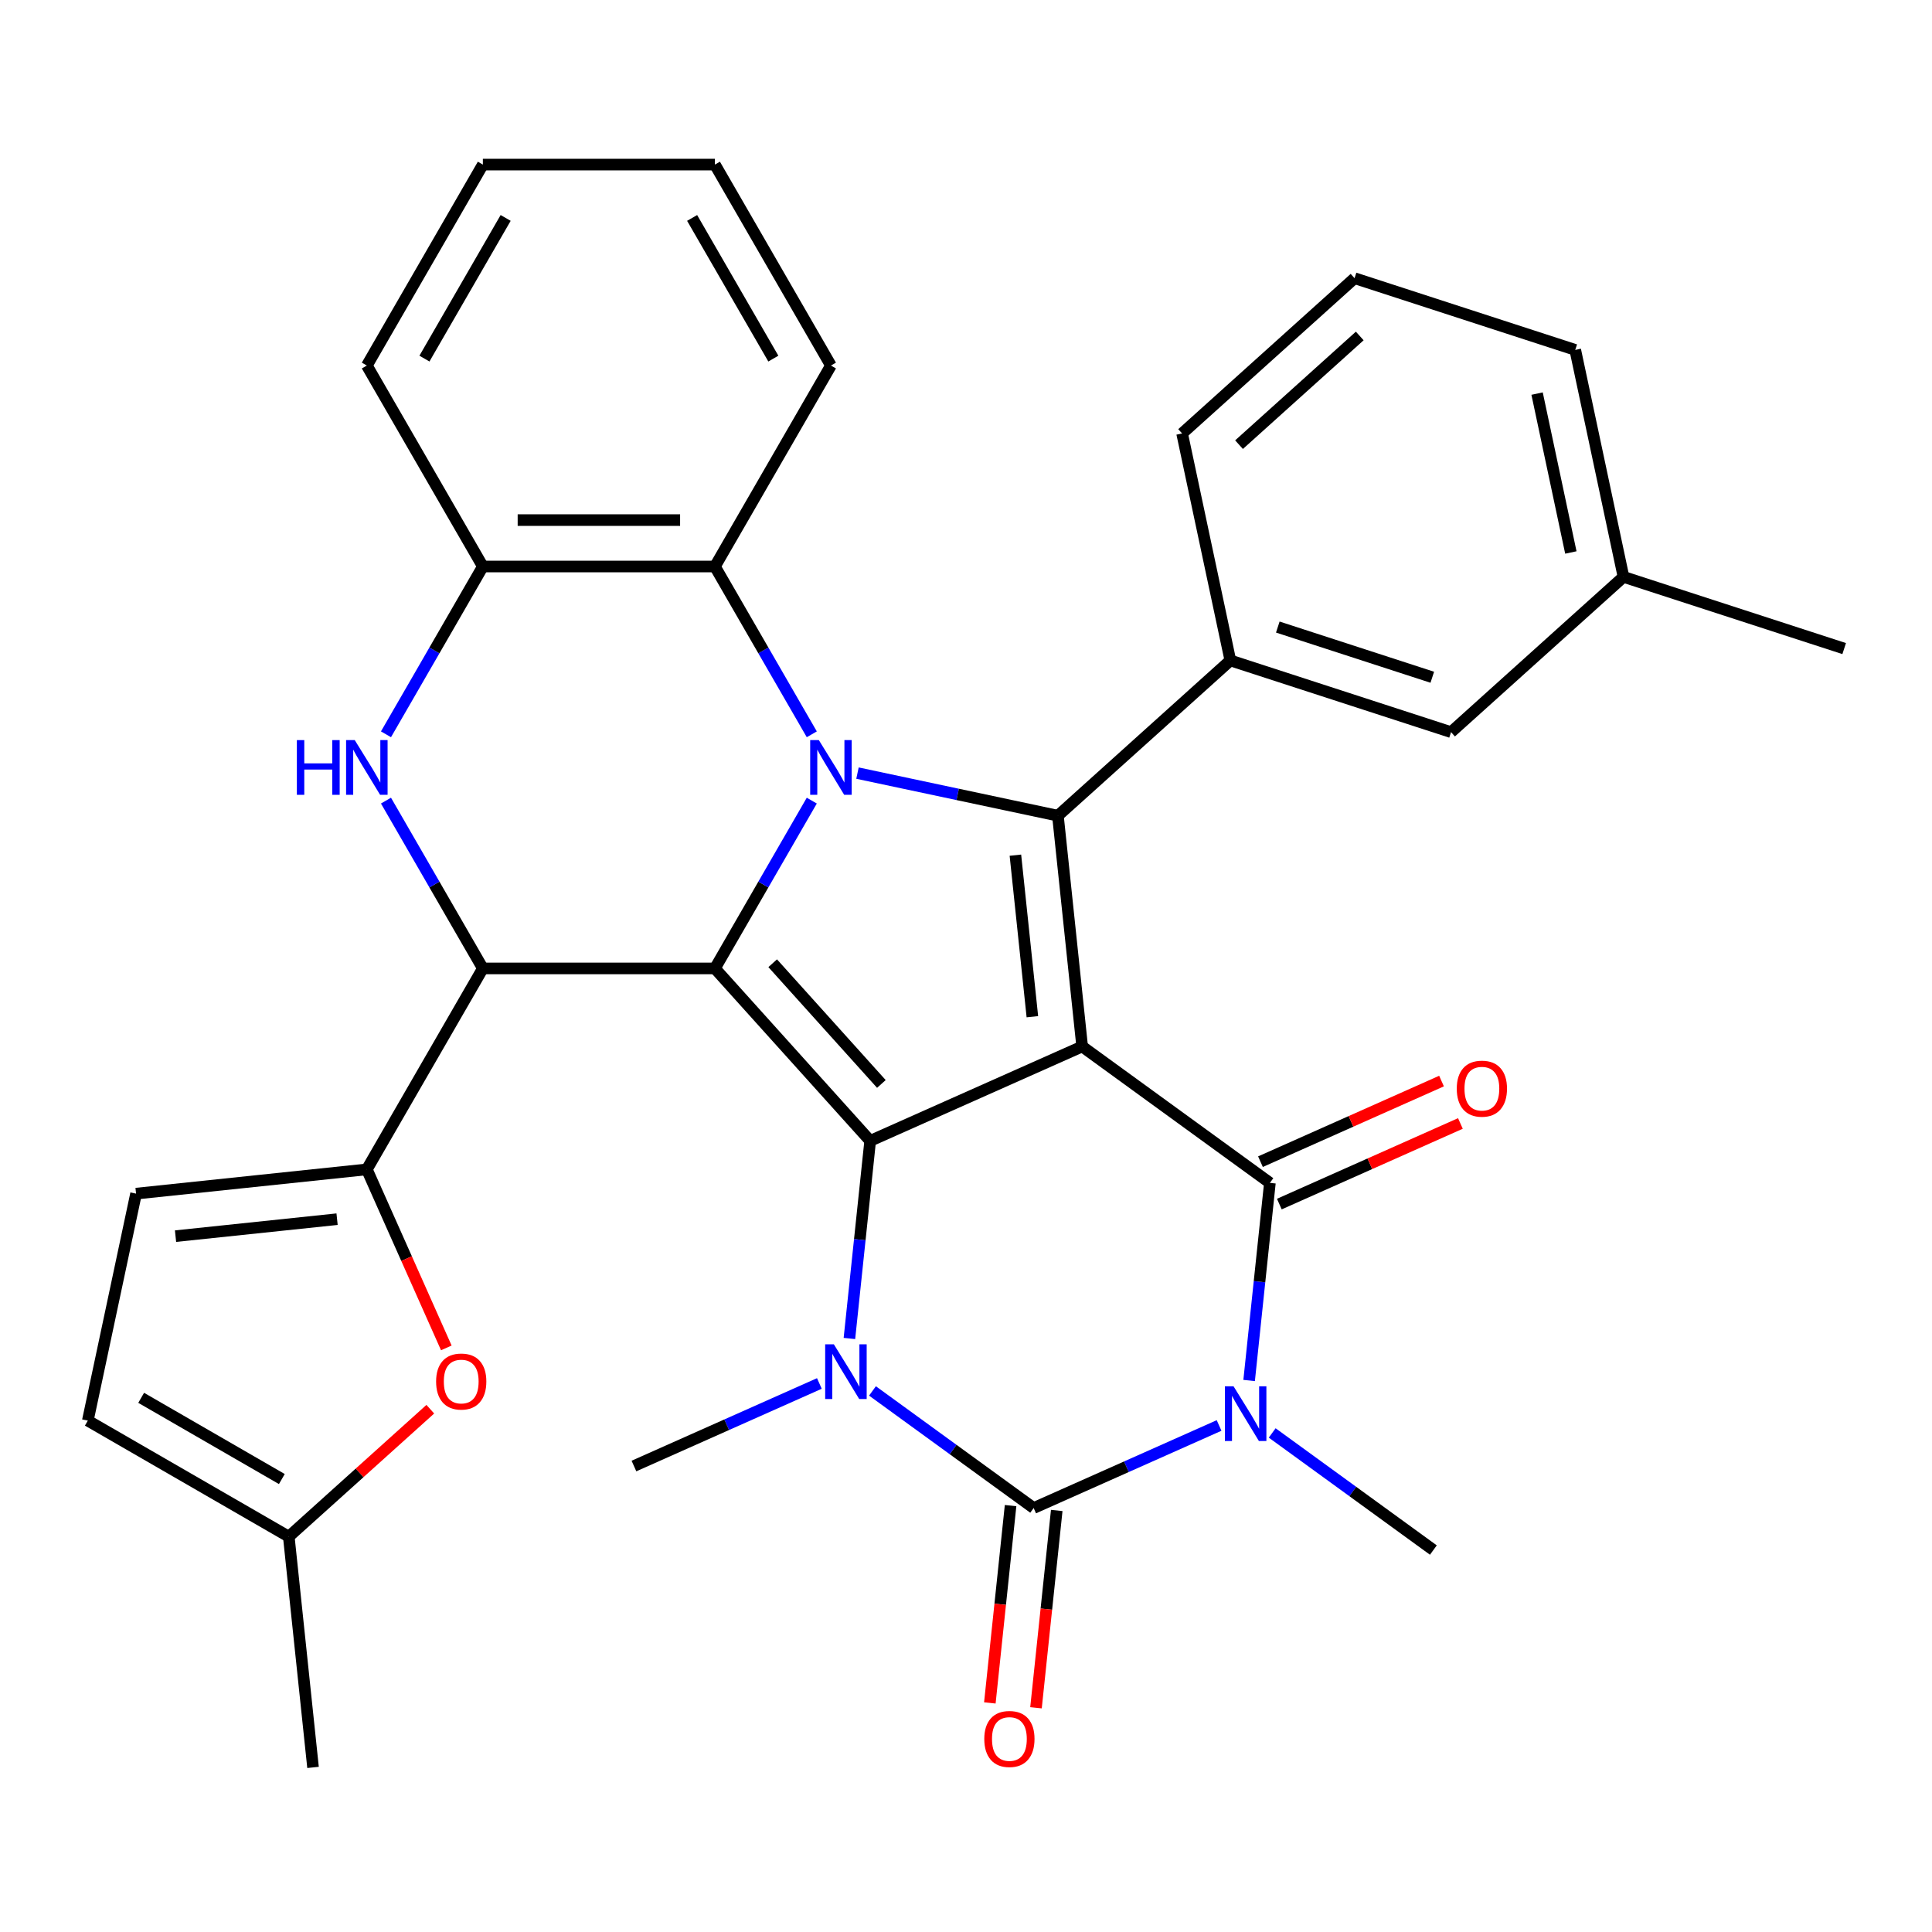 <?xml version='1.0' encoding='iso-8859-1'?>
<svg version='1.1' baseProfile='full'
              xmlns='http://www.w3.org/2000/svg'
                      xmlns:rdkit='http://www.rdkit.org/xml'
                      xmlns:xlink='http://www.w3.org/1999/xlink'
                  xml:space='preserve'
width='1000px' height='1000px' viewBox='0 0 1000 1000'>
<!-- END OF HEADER -->
<rect style='opacity:1.0;fill:#FFFFFF;stroke:none' width='1000' height='1000' x='0' y='0'> </rect>
<path class='bond-1' d='M 560.128,541.659 L 450.404,590.511' style='fill:none;fill-rule:evenodd;stroke:#000000;stroke-width:6px;stroke-linecap:butt;stroke-linejoin:miter;stroke-opacity:1' />
<path class='bond-4' d='M 560.128,541.659 L 657.297,612.256' style='fill:none;fill-rule:evenodd;stroke:#000000;stroke-width:6px;stroke-linecap:butt;stroke-linejoin:miter;stroke-opacity:1' />
<path class='bond-5' d='M 560.128,541.659 L 547.573,422.209' style='fill:none;fill-rule:evenodd;stroke:#000000;stroke-width:6px;stroke-linecap:butt;stroke-linejoin:miter;stroke-opacity:1' />
<path class='bond-5' d='M 534.355,526.252 L 525.567,442.638' style='fill:none;fill-rule:evenodd;stroke:#000000;stroke-width:6px;stroke-linecap:butt;stroke-linejoin:miter;stroke-opacity:1' />
<path class='bond-0' d='M 370.037,501.254 L 450.404,590.511' style='fill:none;fill-rule:evenodd;stroke:#000000;stroke-width:6px;stroke-linecap:butt;stroke-linejoin:miter;stroke-opacity:1' />
<path class='bond-0' d='M 399.943,498.569 L 456.201,561.049' style='fill:none;fill-rule:evenodd;stroke:#000000;stroke-width:6px;stroke-linecap:butt;stroke-linejoin:miter;stroke-opacity:1' />
<path class='bond-8' d='M 370.037,501.254 L 249.929,501.254' style='fill:none;fill-rule:evenodd;stroke:#000000;stroke-width:6px;stroke-linecap:butt;stroke-linejoin:miter;stroke-opacity:1' />
<path class='bond-33' d='M 370.037,501.254 L 395.109,457.827' style='fill:none;fill-rule:evenodd;stroke:#000000;stroke-width:6px;stroke-linecap:butt;stroke-linejoin:miter;stroke-opacity:1' />
<path class='bond-33' d='M 395.109,457.827 L 420.182,414.4' style='fill:none;fill-rule:evenodd;stroke:#0000FF;stroke-width:6px;stroke-linecap:butt;stroke-linejoin:miter;stroke-opacity:1' />
<path class='bond-7' d='M 450.404,590.511 L 445.029,641.654' style='fill:none;fill-rule:evenodd;stroke:#000000;stroke-width:6px;stroke-linecap:butt;stroke-linejoin:miter;stroke-opacity:1' />
<path class='bond-7' d='M 445.029,641.654 L 439.654,692.798' style='fill:none;fill-rule:evenodd;stroke:#0000FF;stroke-width:6px;stroke-linecap:butt;stroke-linejoin:miter;stroke-opacity:1' />
<path class='bond-2' d='M 443.833,400.159 L 495.703,411.184' style='fill:none;fill-rule:evenodd;stroke:#0000FF;stroke-width:6px;stroke-linecap:butt;stroke-linejoin:miter;stroke-opacity:1' />
<path class='bond-2' d='M 495.703,411.184 L 547.573,422.209' style='fill:none;fill-rule:evenodd;stroke:#000000;stroke-width:6px;stroke-linecap:butt;stroke-linejoin:miter;stroke-opacity:1' />
<path class='bond-11' d='M 420.182,380.075 L 395.109,336.648' style='fill:none;fill-rule:evenodd;stroke:#0000FF;stroke-width:6px;stroke-linecap:butt;stroke-linejoin:miter;stroke-opacity:1' />
<path class='bond-11' d='M 395.109,336.648 L 370.037,293.222' style='fill:none;fill-rule:evenodd;stroke:#000000;stroke-width:6px;stroke-linecap:butt;stroke-linejoin:miter;stroke-opacity:1' />
<path class='bond-3' d='M 646.546,714.543 L 651.921,663.4' style='fill:none;fill-rule:evenodd;stroke:#0000FF;stroke-width:6px;stroke-linecap:butt;stroke-linejoin:miter;stroke-opacity:1' />
<path class='bond-3' d='M 651.921,663.4 L 657.297,612.256' style='fill:none;fill-rule:evenodd;stroke:#000000;stroke-width:6px;stroke-linecap:butt;stroke-linejoin:miter;stroke-opacity:1' />
<path class='bond-6' d='M 630.999,737.824 L 583.009,759.191' style='fill:none;fill-rule:evenodd;stroke:#0000FF;stroke-width:6px;stroke-linecap:butt;stroke-linejoin:miter;stroke-opacity:1' />
<path class='bond-6' d='M 583.009,759.191 L 535.019,780.558' style='fill:none;fill-rule:evenodd;stroke:#000000;stroke-width:6px;stroke-linecap:butt;stroke-linejoin:miter;stroke-opacity:1' />
<path class='bond-21' d='M 658.485,741.69 L 700.198,771.997' style='fill:none;fill-rule:evenodd;stroke:#0000FF;stroke-width:6px;stroke-linecap:butt;stroke-linejoin:miter;stroke-opacity:1' />
<path class='bond-21' d='M 700.198,771.997 L 741.911,802.303' style='fill:none;fill-rule:evenodd;stroke:#000000;stroke-width:6px;stroke-linecap:butt;stroke-linejoin:miter;stroke-opacity:1' />
<path class='bond-18' d='M 662.182,623.229 L 709.042,602.365' style='fill:none;fill-rule:evenodd;stroke:#000000;stroke-width:6px;stroke-linecap:butt;stroke-linejoin:miter;stroke-opacity:1' />
<path class='bond-18' d='M 709.042,602.365 L 755.903,581.501' style='fill:none;fill-rule:evenodd;stroke:#FF0000;stroke-width:6px;stroke-linecap:butt;stroke-linejoin:miter;stroke-opacity:1' />
<path class='bond-18' d='M 652.412,601.284 L 699.272,580.42' style='fill:none;fill-rule:evenodd;stroke:#000000;stroke-width:6px;stroke-linecap:butt;stroke-linejoin:miter;stroke-opacity:1' />
<path class='bond-18' d='M 699.272,580.42 L 746.132,559.557' style='fill:none;fill-rule:evenodd;stroke:#FF0000;stroke-width:6px;stroke-linecap:butt;stroke-linejoin:miter;stroke-opacity:1' />
<path class='bond-12' d='M 547.573,422.209 L 636.83,341.842' style='fill:none;fill-rule:evenodd;stroke:#000000;stroke-width:6px;stroke-linecap:butt;stroke-linejoin:miter;stroke-opacity:1' />
<path class='bond-17' d='M 523.074,779.302 L 517.707,830.366' style='fill:none;fill-rule:evenodd;stroke:#000000;stroke-width:6px;stroke-linecap:butt;stroke-linejoin:miter;stroke-opacity:1' />
<path class='bond-17' d='M 517.707,830.366 L 512.34,881.429' style='fill:none;fill-rule:evenodd;stroke:#FF0000;stroke-width:6px;stroke-linecap:butt;stroke-linejoin:miter;stroke-opacity:1' />
<path class='bond-17' d='M 546.964,781.813 L 541.597,832.877' style='fill:none;fill-rule:evenodd;stroke:#000000;stroke-width:6px;stroke-linecap:butt;stroke-linejoin:miter;stroke-opacity:1' />
<path class='bond-17' d='M 541.597,832.877 L 536.23,883.94' style='fill:none;fill-rule:evenodd;stroke:#FF0000;stroke-width:6px;stroke-linecap:butt;stroke-linejoin:miter;stroke-opacity:1' />
<path class='bond-34' d='M 535.019,780.558 L 493.305,750.251' style='fill:none;fill-rule:evenodd;stroke:#000000;stroke-width:6px;stroke-linecap:butt;stroke-linejoin:miter;stroke-opacity:1' />
<path class='bond-34' d='M 493.305,750.251 L 451.592,719.945' style='fill:none;fill-rule:evenodd;stroke:#0000FF;stroke-width:6px;stroke-linecap:butt;stroke-linejoin:miter;stroke-opacity:1' />
<path class='bond-22' d='M 424.107,716.079 L 376.117,737.446' style='fill:none;fill-rule:evenodd;stroke:#0000FF;stroke-width:6px;stroke-linecap:butt;stroke-linejoin:miter;stroke-opacity:1' />
<path class='bond-22' d='M 376.117,737.446 L 328.126,758.813' style='fill:none;fill-rule:evenodd;stroke:#000000;stroke-width:6px;stroke-linecap:butt;stroke-linejoin:miter;stroke-opacity:1' />
<path class='bond-9' d='M 249.929,501.254 L 224.857,457.827' style='fill:none;fill-rule:evenodd;stroke:#000000;stroke-width:6px;stroke-linecap:butt;stroke-linejoin:miter;stroke-opacity:1' />
<path class='bond-9' d='M 224.857,457.827 L 199.785,414.4' style='fill:none;fill-rule:evenodd;stroke:#0000FF;stroke-width:6px;stroke-linecap:butt;stroke-linejoin:miter;stroke-opacity:1' />
<path class='bond-10' d='M 249.929,501.254 L 189.876,605.27' style='fill:none;fill-rule:evenodd;stroke:#000000;stroke-width:6px;stroke-linecap:butt;stroke-linejoin:miter;stroke-opacity:1' />
<path class='bond-35' d='M 199.785,380.075 L 224.857,336.648' style='fill:none;fill-rule:evenodd;stroke:#0000FF;stroke-width:6px;stroke-linecap:butt;stroke-linejoin:miter;stroke-opacity:1' />
<path class='bond-35' d='M 224.857,336.648 L 249.929,293.222' style='fill:none;fill-rule:evenodd;stroke:#000000;stroke-width:6px;stroke-linecap:butt;stroke-linejoin:miter;stroke-opacity:1' />
<path class='bond-14' d='M 189.876,605.27 L 210.445,651.47' style='fill:none;fill-rule:evenodd;stroke:#000000;stroke-width:6px;stroke-linecap:butt;stroke-linejoin:miter;stroke-opacity:1' />
<path class='bond-14' d='M 210.445,651.47 L 231.015,697.671' style='fill:none;fill-rule:evenodd;stroke:#FF0000;stroke-width:6px;stroke-linecap:butt;stroke-linejoin:miter;stroke-opacity:1' />
<path class='bond-15' d='M 189.876,605.27 L 70.426,617.825' style='fill:none;fill-rule:evenodd;stroke:#000000;stroke-width:6px;stroke-linecap:butt;stroke-linejoin:miter;stroke-opacity:1' />
<path class='bond-15' d='M 174.469,631.043 L 90.855,639.831' style='fill:none;fill-rule:evenodd;stroke:#000000;stroke-width:6px;stroke-linecap:butt;stroke-linejoin:miter;stroke-opacity:1' />
<path class='bond-13' d='M 370.037,293.222 L 249.929,293.222' style='fill:none;fill-rule:evenodd;stroke:#000000;stroke-width:6px;stroke-linecap:butt;stroke-linejoin:miter;stroke-opacity:1' />
<path class='bond-13' d='M 352.021,269.2 L 267.946,269.2' style='fill:none;fill-rule:evenodd;stroke:#000000;stroke-width:6px;stroke-linecap:butt;stroke-linejoin:miter;stroke-opacity:1' />
<path class='bond-25' d='M 370.037,293.222 L 430.09,189.206' style='fill:none;fill-rule:evenodd;stroke:#000000;stroke-width:6px;stroke-linecap:butt;stroke-linejoin:miter;stroke-opacity:1' />
<path class='bond-20' d='M 636.83,341.842 L 751.059,378.957' style='fill:none;fill-rule:evenodd;stroke:#000000;stroke-width:6px;stroke-linecap:butt;stroke-linejoin:miter;stroke-opacity:1' />
<path class='bond-20' d='M 661.388,324.563 L 741.348,350.544' style='fill:none;fill-rule:evenodd;stroke:#000000;stroke-width:6px;stroke-linecap:butt;stroke-linejoin:miter;stroke-opacity:1' />
<path class='bond-24' d='M 636.83,341.842 L 611.859,224.359' style='fill:none;fill-rule:evenodd;stroke:#000000;stroke-width:6px;stroke-linecap:butt;stroke-linejoin:miter;stroke-opacity:1' />
<path class='bond-26' d='M 249.929,293.222 L 189.876,189.206' style='fill:none;fill-rule:evenodd;stroke:#000000;stroke-width:6px;stroke-linecap:butt;stroke-linejoin:miter;stroke-opacity:1' />
<path class='bond-16' d='M 222.725,729.402 L 186.098,762.382' style='fill:none;fill-rule:evenodd;stroke:#FF0000;stroke-width:6px;stroke-linecap:butt;stroke-linejoin:miter;stroke-opacity:1' />
<path class='bond-16' d='M 186.098,762.382 L 149.471,795.361' style='fill:none;fill-rule:evenodd;stroke:#000000;stroke-width:6px;stroke-linecap:butt;stroke-linejoin:miter;stroke-opacity:1' />
<path class='bond-19' d='M 70.426,617.825 L 45.455,735.307' style='fill:none;fill-rule:evenodd;stroke:#000000;stroke-width:6px;stroke-linecap:butt;stroke-linejoin:miter;stroke-opacity:1' />
<path class='bond-28' d='M 149.471,795.361 L 162.025,914.81' style='fill:none;fill-rule:evenodd;stroke:#000000;stroke-width:6px;stroke-linecap:butt;stroke-linejoin:miter;stroke-opacity:1' />
<path class='bond-38' d='M 149.471,795.361 L 45.455,735.307' style='fill:none;fill-rule:evenodd;stroke:#000000;stroke-width:6px;stroke-linecap:butt;stroke-linejoin:miter;stroke-opacity:1' />
<path class='bond-38' d='M 145.879,765.55 L 73.068,723.512' style='fill:none;fill-rule:evenodd;stroke:#000000;stroke-width:6px;stroke-linecap:butt;stroke-linejoin:miter;stroke-opacity:1' />
<path class='bond-23' d='M 751.059,378.957 L 840.317,298.59' style='fill:none;fill-rule:evenodd;stroke:#000000;stroke-width:6px;stroke-linecap:butt;stroke-linejoin:miter;stroke-opacity:1' />
<path class='bond-30' d='M 840.317,298.59 L 954.545,335.705' style='fill:none;fill-rule:evenodd;stroke:#000000;stroke-width:6px;stroke-linecap:butt;stroke-linejoin:miter;stroke-opacity:1' />
<path class='bond-36' d='M 840.317,298.59 L 815.345,181.107' style='fill:none;fill-rule:evenodd;stroke:#000000;stroke-width:6px;stroke-linecap:butt;stroke-linejoin:miter;stroke-opacity:1' />
<path class='bond-36' d='M 813.074,285.962 L 795.594,203.724' style='fill:none;fill-rule:evenodd;stroke:#000000;stroke-width:6px;stroke-linecap:butt;stroke-linejoin:miter;stroke-opacity:1' />
<path class='bond-27' d='M 611.859,224.359 L 701.116,143.992' style='fill:none;fill-rule:evenodd;stroke:#000000;stroke-width:6px;stroke-linecap:butt;stroke-linejoin:miter;stroke-opacity:1' />
<path class='bond-27' d='M 641.321,230.156 L 703.801,173.898' style='fill:none;fill-rule:evenodd;stroke:#000000;stroke-width:6px;stroke-linecap:butt;stroke-linejoin:miter;stroke-opacity:1' />
<path class='bond-31' d='M 430.09,189.206 L 370.037,85.19' style='fill:none;fill-rule:evenodd;stroke:#000000;stroke-width:6px;stroke-linecap:butt;stroke-linejoin:miter;stroke-opacity:1' />
<path class='bond-31' d='M 400.279,185.614 L 358.242,112.803' style='fill:none;fill-rule:evenodd;stroke:#000000;stroke-width:6px;stroke-linecap:butt;stroke-linejoin:miter;stroke-opacity:1' />
<path class='bond-37' d='M 189.876,189.206 L 249.929,85.19' style='fill:none;fill-rule:evenodd;stroke:#000000;stroke-width:6px;stroke-linecap:butt;stroke-linejoin:miter;stroke-opacity:1' />
<path class='bond-37' d='M 219.687,185.614 L 261.725,112.803' style='fill:none;fill-rule:evenodd;stroke:#000000;stroke-width:6px;stroke-linecap:butt;stroke-linejoin:miter;stroke-opacity:1' />
<path class='bond-29' d='M 701.116,143.992 L 815.345,181.107' style='fill:none;fill-rule:evenodd;stroke:#000000;stroke-width:6px;stroke-linecap:butt;stroke-linejoin:miter;stroke-opacity:1' />
<path class='bond-32' d='M 370.037,85.19 L 249.929,85.19' style='fill:none;fill-rule:evenodd;stroke:#000000;stroke-width:6px;stroke-linecap:butt;stroke-linejoin:miter;stroke-opacity:1' />
<path  class='atom-3' d='M 423.83 383.078
L 433.11 398.078
Q 434.03 399.558, 435.51 402.238
Q 436.99 404.918, 437.07 405.078
L 437.07 383.078
L 440.83 383.078
L 440.83 411.398
L 436.95 411.398
L 426.99 394.998
Q 425.83 393.078, 424.59 390.878
Q 423.39 388.678, 423.03 387.998
L 423.03 411.398
L 419.35 411.398
L 419.35 383.078
L 423.83 383.078
' fill='#0000FF'/>
<path  class='atom-4' d='M 638.482 717.546
L 647.762 732.546
Q 648.682 734.026, 650.162 736.706
Q 651.642 739.386, 651.722 739.546
L 651.722 717.546
L 655.482 717.546
L 655.482 745.866
L 651.602 745.866
L 641.642 729.466
Q 640.482 727.546, 639.242 725.346
Q 638.042 723.146, 637.682 722.466
L 637.682 745.866
L 634.002 745.866
L 634.002 717.546
L 638.482 717.546
' fill='#0000FF'/>
<path  class='atom-8' d='M 431.59 695.8
L 440.87 710.8
Q 441.79 712.28, 443.27 714.96
Q 444.75 717.64, 444.83 717.8
L 444.83 695.8
L 448.59 695.8
L 448.59 724.12
L 444.71 724.12
L 434.75 707.72
Q 433.59 705.8, 432.35 703.6
Q 431.15 701.4, 430.79 700.72
L 430.79 724.12
L 427.11 724.12
L 427.11 695.8
L 431.59 695.8
' fill='#0000FF'/>
<path  class='atom-10' d='M 153.656 383.078
L 157.496 383.078
L 157.496 395.118
L 171.976 395.118
L 171.976 383.078
L 175.816 383.078
L 175.816 411.398
L 171.976 411.398
L 171.976 398.318
L 157.496 398.318
L 157.496 411.398
L 153.656 411.398
L 153.656 383.078
' fill='#0000FF'/>
<path  class='atom-10' d='M 183.616 383.078
L 192.896 398.078
Q 193.816 399.558, 195.296 402.238
Q 196.776 404.918, 196.856 405.078
L 196.856 383.078
L 200.616 383.078
L 200.616 411.398
L 196.736 411.398
L 186.776 394.998
Q 185.616 393.078, 184.376 390.878
Q 183.176 388.678, 182.816 387.998
L 182.816 411.398
L 179.136 411.398
L 179.136 383.078
L 183.616 383.078
' fill='#0000FF'/>
<path  class='atom-15' d='M 225.728 715.073
Q 225.728 708.273, 229.088 704.473
Q 232.448 700.673, 238.728 700.673
Q 245.008 700.673, 248.368 704.473
Q 251.728 708.273, 251.728 715.073
Q 251.728 721.953, 248.328 725.873
Q 244.928 729.753, 238.728 729.753
Q 232.488 729.753, 229.088 725.873
Q 225.728 721.993, 225.728 715.073
M 238.728 726.553
Q 243.048 726.553, 245.368 723.673
Q 247.728 720.753, 247.728 715.073
Q 247.728 709.513, 245.368 706.713
Q 243.048 703.873, 238.728 703.873
Q 234.408 703.873, 232.048 706.673
Q 229.728 709.473, 229.728 715.073
Q 229.728 720.793, 232.048 723.673
Q 234.408 726.553, 238.728 726.553
' fill='#FF0000'/>
<path  class='atom-18' d='M 509.464 900.087
Q 509.464 893.287, 512.824 889.487
Q 516.184 885.687, 522.464 885.687
Q 528.744 885.687, 532.104 889.487
Q 535.464 893.287, 535.464 900.087
Q 535.464 906.967, 532.064 910.887
Q 528.664 914.767, 522.464 914.767
Q 516.224 914.767, 512.824 910.887
Q 509.464 907.007, 509.464 900.087
M 522.464 911.567
Q 526.784 911.567, 529.104 908.687
Q 531.464 905.767, 531.464 900.087
Q 531.464 894.527, 529.104 891.727
Q 526.784 888.887, 522.464 888.887
Q 518.144 888.887, 515.784 891.687
Q 513.464 894.487, 513.464 900.087
Q 513.464 905.807, 515.784 908.687
Q 518.144 911.567, 522.464 911.567
' fill='#FF0000'/>
<path  class='atom-19' d='M 754.02 563.484
Q 754.02 556.684, 757.38 552.884
Q 760.74 549.084, 767.02 549.084
Q 773.3 549.084, 776.66 552.884
Q 780.02 556.684, 780.02 563.484
Q 780.02 570.364, 776.62 574.284
Q 773.22 578.164, 767.02 578.164
Q 760.78 578.164, 757.38 574.284
Q 754.02 570.404, 754.02 563.484
M 767.02 574.964
Q 771.34 574.964, 773.66 572.084
Q 776.02 569.164, 776.02 563.484
Q 776.02 557.924, 773.66 555.124
Q 771.34 552.284, 767.02 552.284
Q 762.7 552.284, 760.34 555.084
Q 758.02 557.884, 758.02 563.484
Q 758.02 569.204, 760.34 572.084
Q 762.7 574.964, 767.02 574.964
' fill='#FF0000'/>
</svg>
